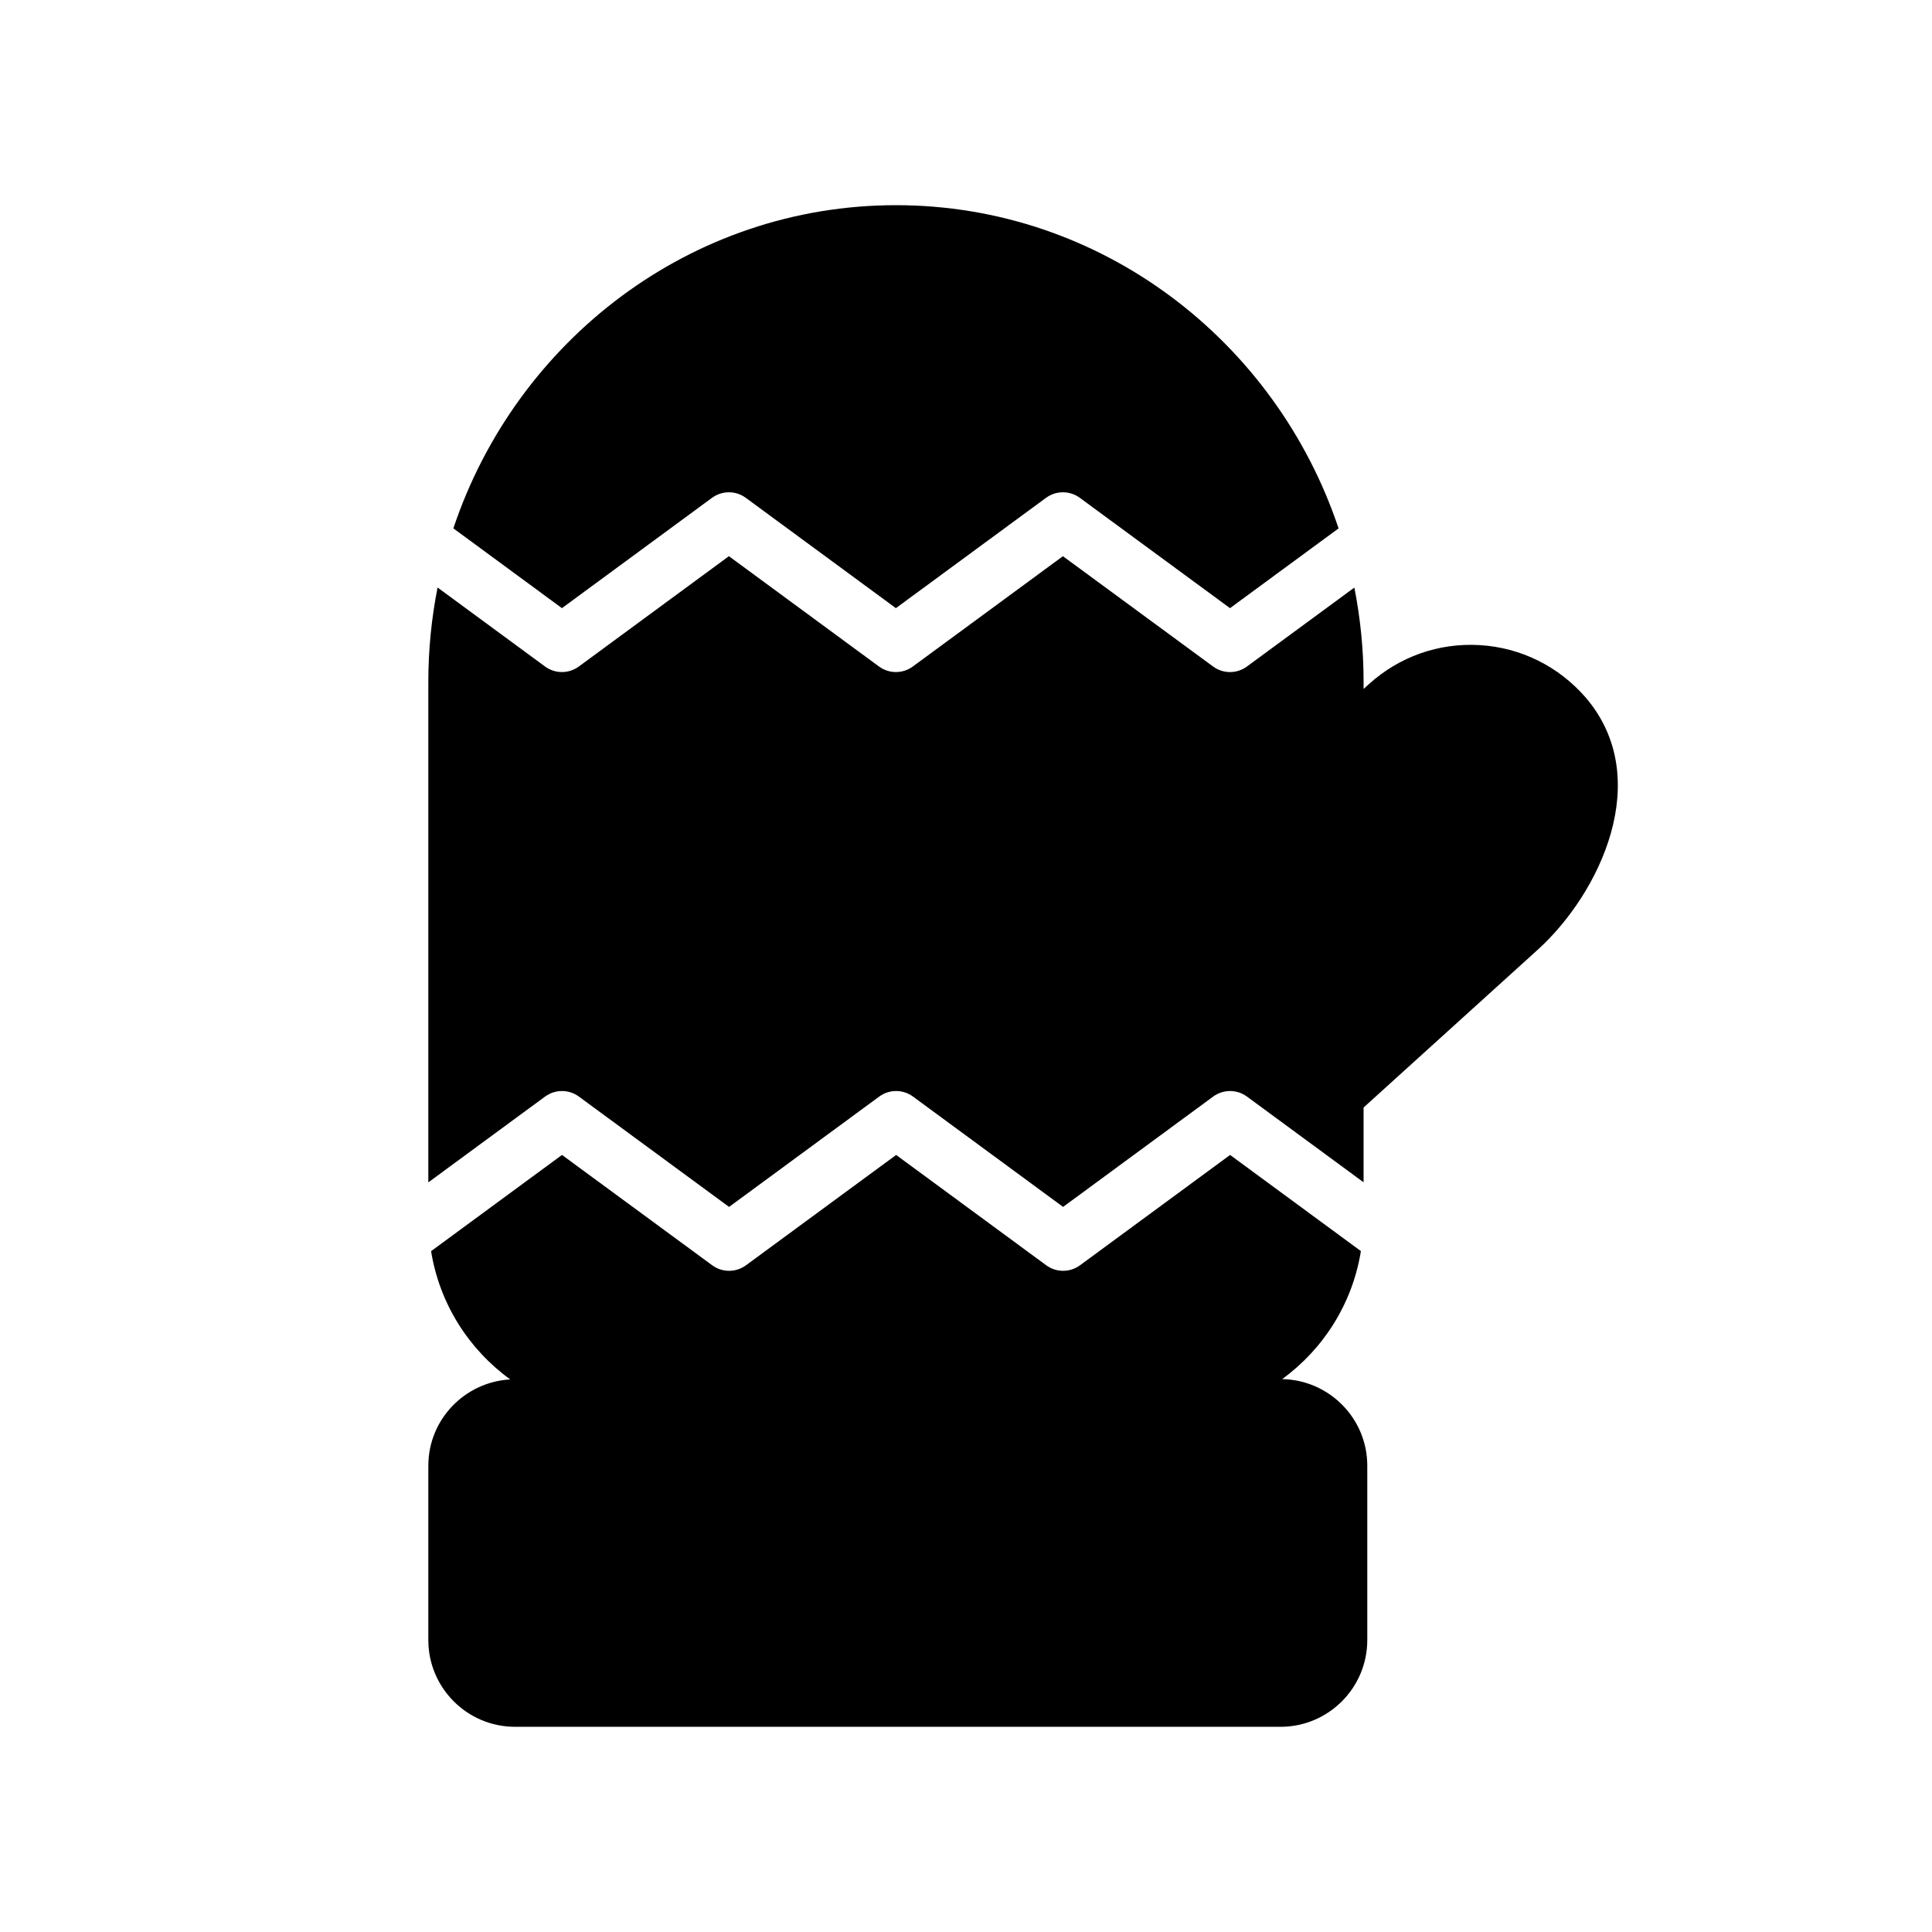 <?xml version="1.0" encoding="UTF-8"?>
<!-- Uploaded to: ICON Repo, www.svgrepo.com, Generator: ICON Repo Mixer Tools -->
<svg fill="#000000" width="800px" height="800px" version="1.1" viewBox="144 144 512 512" xmlns="http://www.w3.org/2000/svg">
 <g>
  <path d="m257.51 324.72v132.62l30.941-22.738c2.668-1.957 6.293-1.957 8.949-0.004l39.812 29.246 39.789-29.242c2.668-1.961 6.289-1.957 8.953 0l39.777 29.238 39.773-29.238c2.668-1.957 6.289-1.957 8.953 0l30.906 22.719v-19.82l46.156-41.816c16.348-14.801 31.105-45.305 12.715-66.828-7.234-8.312-17.211-13.25-28.098-13.898-10.918-0.637-21.312 3.047-29.445 10.41l-1.324 1.207v-1.855c0-8.559-0.848-16.922-2.449-25.008l-28.48 20.926c-2.656 1.953-6.289 1.953-8.945 0l-39.809-29.242-39.789 29.238c-1.328 0.977-2.902 1.465-4.473 1.465-1.574 0-3.144-0.488-4.477-1.469l-39.777-29.238-39.773 29.238c-2.668 1.957-6.289 1.957-8.953 0l-28.48-20.934c-1.605 8.09-2.453 16.453-2.453 25.02z"/>
  <path d="m332.69 275.93c2.668-1.957 6.289-1.957 8.953 0l39.777 29.238 39.789-29.238c2.668-1.957 6.293-1.957 8.949-0.004l39.809 29.242 28.77-21.137c-16.652-49.758-62.926-85.656-117.3-85.656-54.367 0-100.64 35.895-117.29 85.645l28.773 21.148z"/>
  <path d="m257.51 532.42v46.215c0 12.676 10.312 22.988 22.992 22.988h202.85c12.68 0 22.992-10.312 22.992-22.988v-46.215c0-12.527-10.082-22.703-22.555-22.945 10.926-7.957 18.633-20.02 20.863-33.922l-34.664-25.48-39.773 29.238c-2.668 1.957-6.289 1.957-8.953 0l-39.777-29.238-39.789 29.238c-2.668 1.957-6.293 1.957-8.949 0.004l-39.812-29.246-34.695 25.5c2.242 13.941 9.992 26.039 20.977 33.988-12.074 0.691-21.703 10.629-21.703 22.863z"/>
 </g>
</svg>